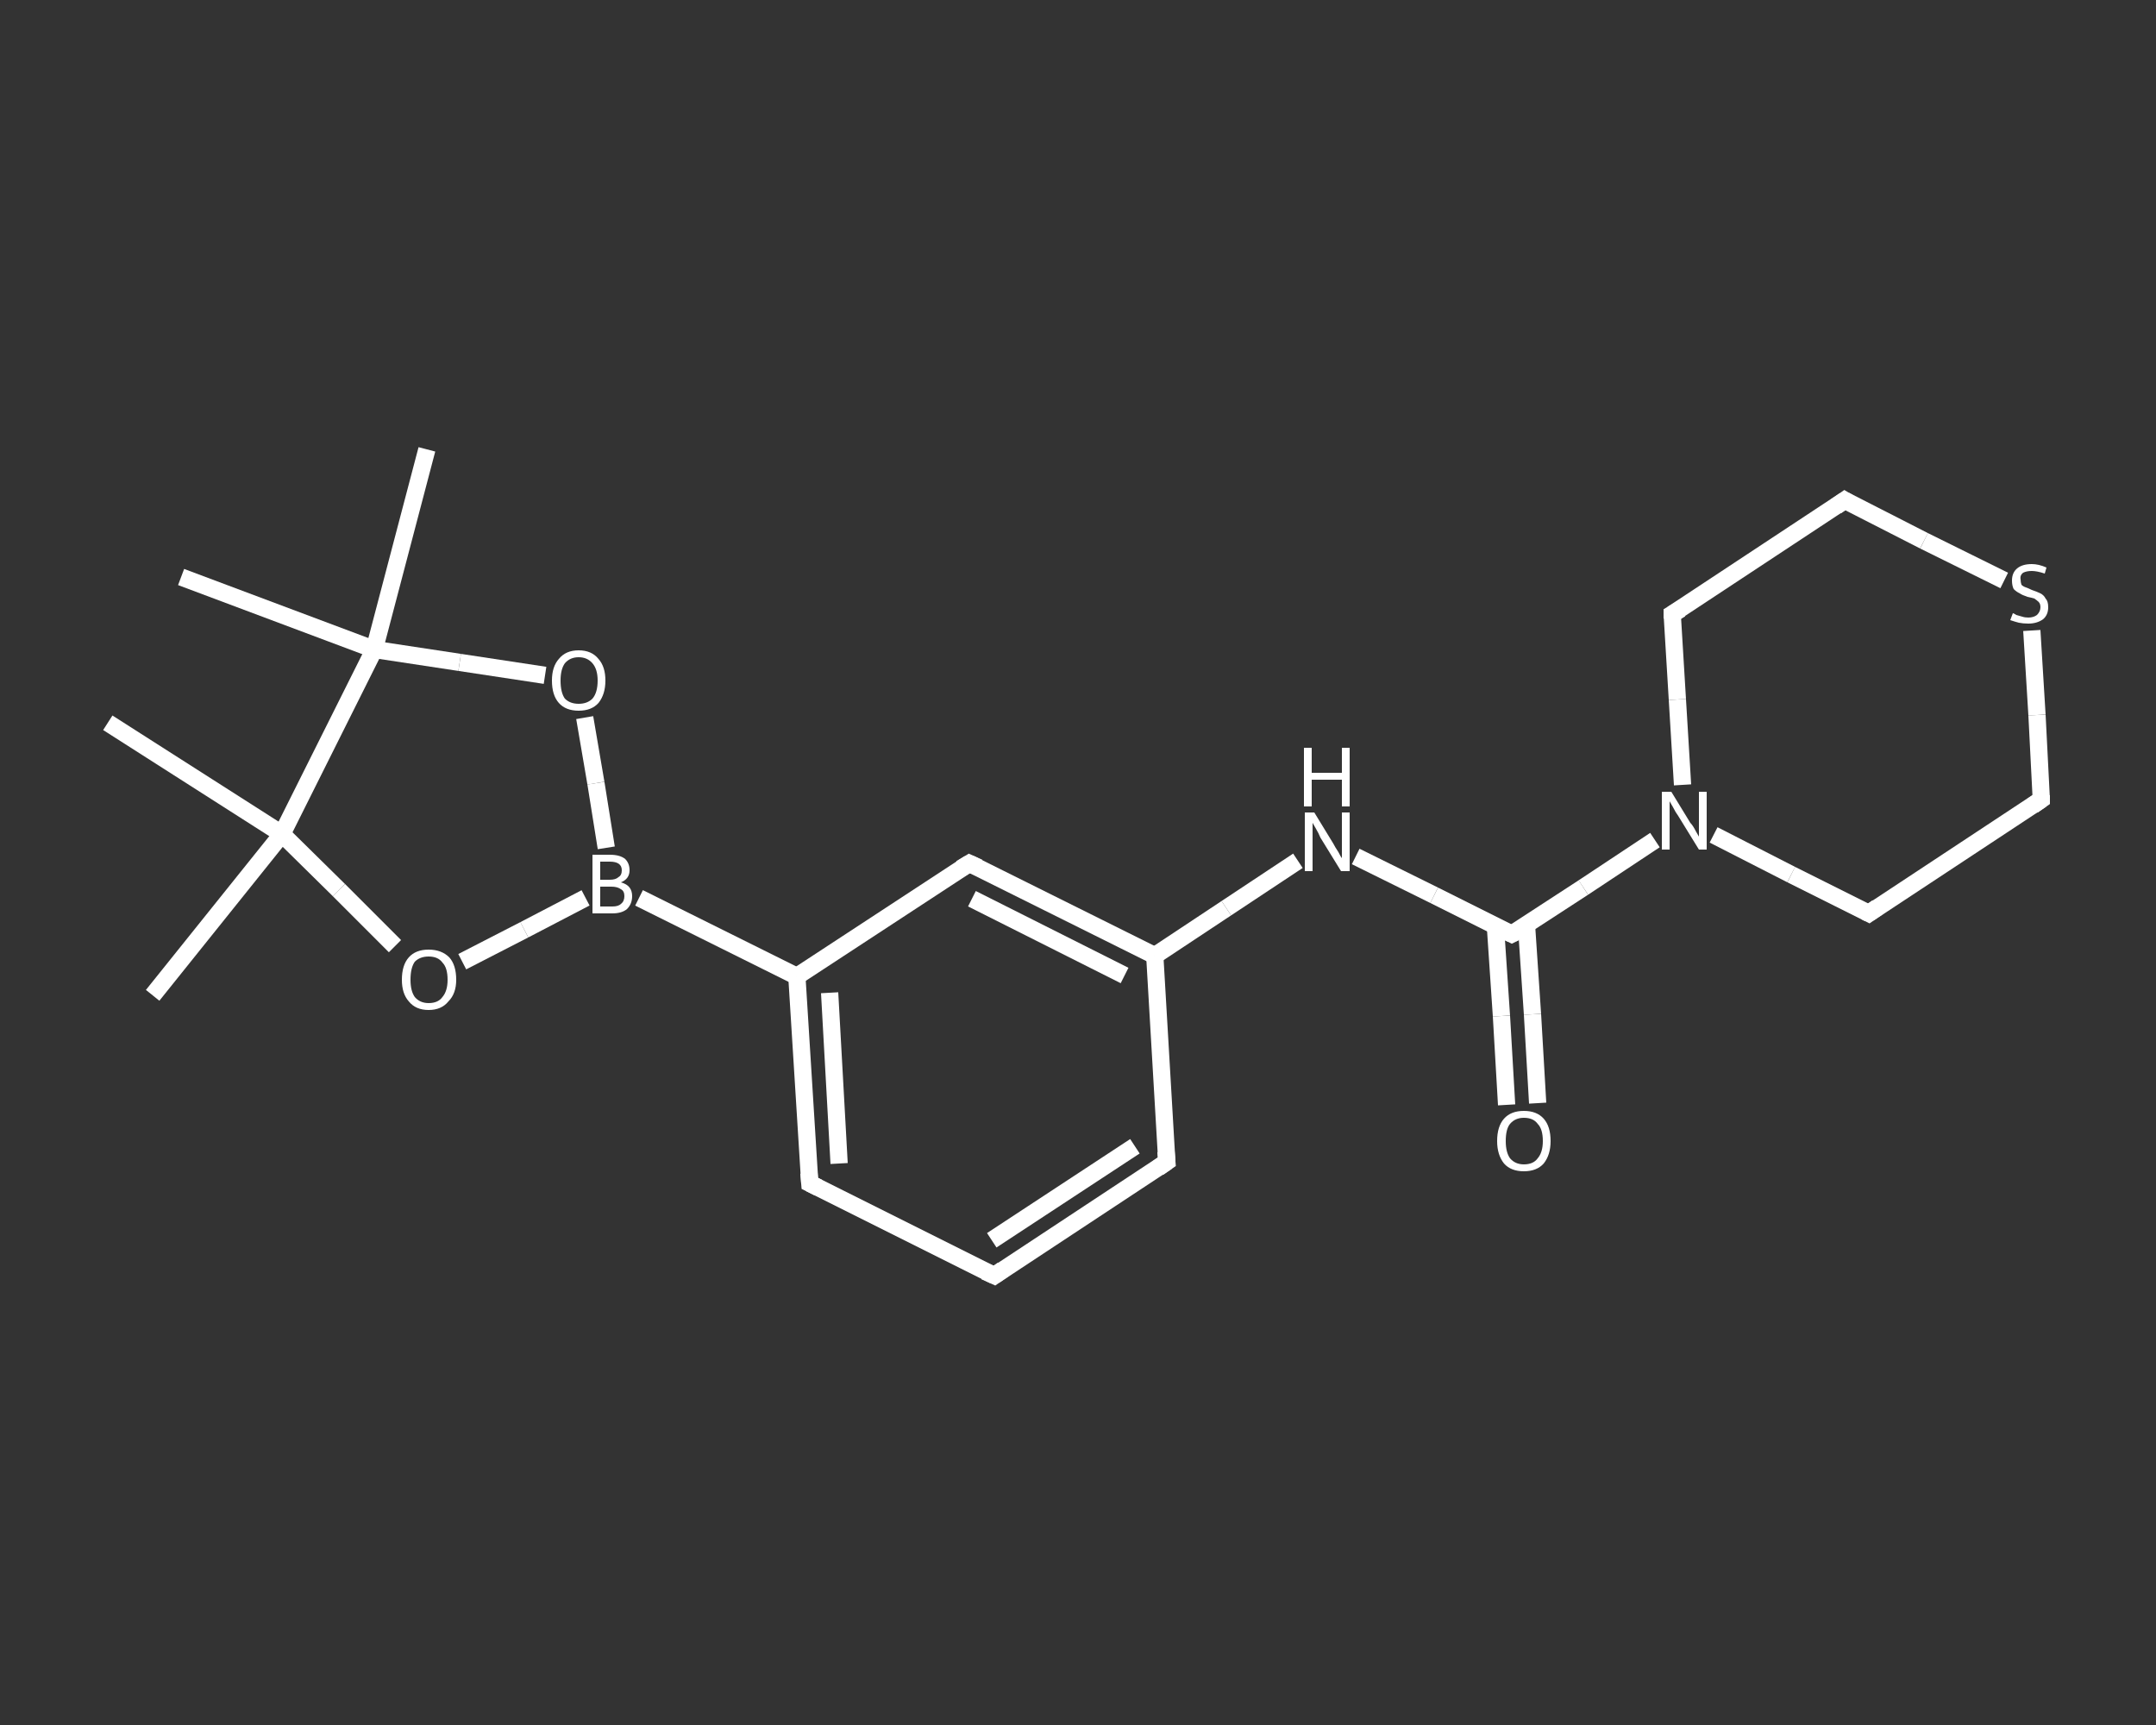 <?xml version='1.0' encoding='iso-8859-1'?>
<svg version='1.1' baseProfile='full'
              xmlns='http://www.w3.org/2000/svg'
                      xmlns:rdkit='http://www.rdkit.org/xml'
                      xmlns:xlink='http://www.w3.org/1999/xlink'
                  xml:space='preserve'
width='250px' height='200px' viewBox='0 0 250 200'>
<rect x="0" y="0" width="250" height="200" fill="#333333" stroke="none"/>
<!-- END OF HEADER -->
<rect style='opacity:1.0;fill:transparent;stroke:none' width='250.0' height='200.0' x='0.0' y='0.0'> </rect>
<path class='bond-0 atom-0 atom-1' d='M 17.7,115.4 L 32.7,96.7' style='fill:none;fill-rule:evenodd;stroke:#FFFFFF;stroke-width:2.0px;stroke-linecap:butt;stroke-linejoin:miter;stroke-opacity:1' />
<path class='bond-1 atom-1 atom-2' d='M 32.7,96.7 L 12.5,83.8' style='fill:none;fill-rule:evenodd;stroke:#FFFFFF;stroke-width:2.0px;stroke-linecap:butt;stroke-linejoin:miter;stroke-opacity:1' />
<path class='bond-2 atom-1 atom-3' d='M 32.7,96.7 L 39.3,103.2' style='fill:none;fill-rule:evenodd;stroke:#FFFFFF;stroke-width:2.0px;stroke-linecap:butt;stroke-linejoin:miter;stroke-opacity:1' />
<path class='bond-2 atom-1 atom-3' d='M 39.3,103.2 L 45.8,109.7' style='fill:none;fill-rule:evenodd;stroke:#FFFFFF;stroke-width:2.0px;stroke-linecap:butt;stroke-linejoin:miter;stroke-opacity:1' />
<path class='bond-3 atom-3 atom-4' d='M 53.6,111.5 L 60.8,107.8' style='fill:none;fill-rule:evenodd;stroke:#FFFFFF;stroke-width:2.0px;stroke-linecap:butt;stroke-linejoin:miter;stroke-opacity:1' />
<path class='bond-3 atom-3 atom-4' d='M 60.8,107.8 L 67.9,104.1' style='fill:none;fill-rule:evenodd;stroke:#FFFFFF;stroke-width:2.0px;stroke-linecap:butt;stroke-linejoin:miter;stroke-opacity:1' />
<path class='bond-4 atom-4 atom-5' d='M 74.1,104.1 L 92.4,113.2' style='fill:none;fill-rule:evenodd;stroke:#FFFFFF;stroke-width:2.0px;stroke-linecap:butt;stroke-linejoin:miter;stroke-opacity:1' />
<path class='bond-5 atom-5 atom-6' d='M 92.4,113.2 L 93.9,137.2' style='fill:none;fill-rule:evenodd;stroke:#FFFFFF;stroke-width:2.0px;stroke-linecap:butt;stroke-linejoin:miter;stroke-opacity:1' />
<path class='bond-5 atom-5 atom-6' d='M 96.2,115.1 L 97.3,134.9' style='fill:none;fill-rule:evenodd;stroke:#FFFFFF;stroke-width:2.0px;stroke-linecap:butt;stroke-linejoin:miter;stroke-opacity:1' />
<path class='bond-6 atom-6 atom-7' d='M 93.9,137.2 L 115.3,147.9' style='fill:none;fill-rule:evenodd;stroke:#FFFFFF;stroke-width:2.0px;stroke-linecap:butt;stroke-linejoin:miter;stroke-opacity:1' />
<path class='bond-7 atom-7 atom-8' d='M 115.3,147.9 L 135.3,134.7' style='fill:none;fill-rule:evenodd;stroke:#FFFFFF;stroke-width:2.0px;stroke-linecap:butt;stroke-linejoin:miter;stroke-opacity:1' />
<path class='bond-7 atom-7 atom-8' d='M 115.0,143.8 L 131.6,132.9' style='fill:none;fill-rule:evenodd;stroke:#FFFFFF;stroke-width:2.0px;stroke-linecap:butt;stroke-linejoin:miter;stroke-opacity:1' />
<path class='bond-8 atom-8 atom-9' d='M 135.3,134.7 L 133.9,110.8' style='fill:none;fill-rule:evenodd;stroke:#FFFFFF;stroke-width:2.0px;stroke-linecap:butt;stroke-linejoin:miter;stroke-opacity:1' />
<path class='bond-9 atom-9 atom-10' d='M 133.9,110.8 L 142.2,105.3' style='fill:none;fill-rule:evenodd;stroke:#FFFFFF;stroke-width:2.0px;stroke-linecap:butt;stroke-linejoin:miter;stroke-opacity:1' />
<path class='bond-9 atom-9 atom-10' d='M 142.2,105.3 L 150.5,99.8' style='fill:none;fill-rule:evenodd;stroke:#FFFFFF;stroke-width:2.0px;stroke-linecap:butt;stroke-linejoin:miter;stroke-opacity:1' />
<path class='bond-10 atom-10 atom-11' d='M 157.2,99.3 L 166.3,103.8' style='fill:none;fill-rule:evenodd;stroke:#FFFFFF;stroke-width:2.0px;stroke-linecap:butt;stroke-linejoin:miter;stroke-opacity:1' />
<path class='bond-10 atom-10 atom-11' d='M 166.3,103.8 L 175.3,108.3' style='fill:none;fill-rule:evenodd;stroke:#FFFFFF;stroke-width:2.0px;stroke-linecap:butt;stroke-linejoin:miter;stroke-opacity:1' />
<path class='bond-11 atom-11 atom-12' d='M 173.4,107.4 L 174.1,117.8' style='fill:none;fill-rule:evenodd;stroke:#FFFFFF;stroke-width:2.0px;stroke-linecap:butt;stroke-linejoin:miter;stroke-opacity:1' />
<path class='bond-11 atom-11 atom-12' d='M 174.1,117.8 L 174.7,128.1' style='fill:none;fill-rule:evenodd;stroke:#FFFFFF;stroke-width:2.0px;stroke-linecap:butt;stroke-linejoin:miter;stroke-opacity:1' />
<path class='bond-11 atom-11 atom-12' d='M 177.0,107.2 L 177.7,117.6' style='fill:none;fill-rule:evenodd;stroke:#FFFFFF;stroke-width:2.0px;stroke-linecap:butt;stroke-linejoin:miter;stroke-opacity:1' />
<path class='bond-11 atom-11 atom-12' d='M 177.7,117.6 L 178.3,127.9' style='fill:none;fill-rule:evenodd;stroke:#FFFFFF;stroke-width:2.0px;stroke-linecap:butt;stroke-linejoin:miter;stroke-opacity:1' />
<path class='bond-12 atom-11 atom-13' d='M 175.3,108.3 L 183.6,102.9' style='fill:none;fill-rule:evenodd;stroke:#FFFFFF;stroke-width:2.0px;stroke-linecap:butt;stroke-linejoin:miter;stroke-opacity:1' />
<path class='bond-12 atom-11 atom-13' d='M 183.6,102.9 L 191.9,97.4' style='fill:none;fill-rule:evenodd;stroke:#FFFFFF;stroke-width:2.0px;stroke-linecap:butt;stroke-linejoin:miter;stroke-opacity:1' />
<path class='bond-13 atom-13 atom-14' d='M 198.7,96.8 L 207.7,101.4' style='fill:none;fill-rule:evenodd;stroke:#FFFFFF;stroke-width:2.0px;stroke-linecap:butt;stroke-linejoin:miter;stroke-opacity:1' />
<path class='bond-13 atom-13 atom-14' d='M 207.7,101.4 L 216.7,105.9' style='fill:none;fill-rule:evenodd;stroke:#FFFFFF;stroke-width:2.0px;stroke-linecap:butt;stroke-linejoin:miter;stroke-opacity:1' />
<path class='bond-14 atom-14 atom-15' d='M 216.7,105.9 L 236.7,92.7' style='fill:none;fill-rule:evenodd;stroke:#FFFFFF;stroke-width:2.0px;stroke-linecap:butt;stroke-linejoin:miter;stroke-opacity:1' />
<path class='bond-15 atom-15 atom-16' d='M 236.7,92.7 L 236.2,82.9' style='fill:none;fill-rule:evenodd;stroke:#FFFFFF;stroke-width:2.0px;stroke-linecap:butt;stroke-linejoin:miter;stroke-opacity:1' />
<path class='bond-15 atom-15 atom-16' d='M 236.2,82.9 L 235.6,73.1' style='fill:none;fill-rule:evenodd;stroke:#FFFFFF;stroke-width:2.0px;stroke-linecap:butt;stroke-linejoin:miter;stroke-opacity:1' />
<path class='bond-16 atom-16 atom-17' d='M 232.4,67.3 L 223.1,62.7' style='fill:none;fill-rule:evenodd;stroke:#FFFFFF;stroke-width:2.0px;stroke-linecap:butt;stroke-linejoin:miter;stroke-opacity:1' />
<path class='bond-16 atom-16 atom-17' d='M 223.1,62.7 L 213.9,58.0' style='fill:none;fill-rule:evenodd;stroke:#FFFFFF;stroke-width:2.0px;stroke-linecap:butt;stroke-linejoin:miter;stroke-opacity:1' />
<path class='bond-17 atom-17 atom-18' d='M 213.9,58.0 L 193.9,71.2' style='fill:none;fill-rule:evenodd;stroke:#FFFFFF;stroke-width:2.0px;stroke-linecap:butt;stroke-linejoin:miter;stroke-opacity:1' />
<path class='bond-18 atom-9 atom-19' d='M 133.9,110.8 L 112.4,100.1' style='fill:none;fill-rule:evenodd;stroke:#FFFFFF;stroke-width:2.0px;stroke-linecap:butt;stroke-linejoin:miter;stroke-opacity:1' />
<path class='bond-18 atom-9 atom-19' d='M 130.4,113.1 L 112.7,104.2' style='fill:none;fill-rule:evenodd;stroke:#FFFFFF;stroke-width:2.0px;stroke-linecap:butt;stroke-linejoin:miter;stroke-opacity:1' />
<path class='bond-19 atom-4 atom-20' d='M 70.3,98.3 L 69.1,90.8' style='fill:none;fill-rule:evenodd;stroke:#FFFFFF;stroke-width:2.0px;stroke-linecap:butt;stroke-linejoin:miter;stroke-opacity:1' />
<path class='bond-19 atom-4 atom-20' d='M 69.1,90.8 L 67.8,83.2' style='fill:none;fill-rule:evenodd;stroke:#FFFFFF;stroke-width:2.0px;stroke-linecap:butt;stroke-linejoin:miter;stroke-opacity:1' />
<path class='bond-20 atom-20 atom-21' d='M 63.2,78.3 L 53.3,76.8' style='fill:none;fill-rule:evenodd;stroke:#FFFFFF;stroke-width:2.0px;stroke-linecap:butt;stroke-linejoin:miter;stroke-opacity:1' />
<path class='bond-20 atom-20 atom-21' d='M 53.3,76.8 L 43.4,75.3' style='fill:none;fill-rule:evenodd;stroke:#FFFFFF;stroke-width:2.0px;stroke-linecap:butt;stroke-linejoin:miter;stroke-opacity:1' />
<path class='bond-21 atom-21 atom-22' d='M 43.4,75.3 L 21.0,66.9' style='fill:none;fill-rule:evenodd;stroke:#FFFFFF;stroke-width:2.0px;stroke-linecap:butt;stroke-linejoin:miter;stroke-opacity:1' />
<path class='bond-22 atom-21 atom-23' d='M 43.4,75.3 L 49.5,52.1' style='fill:none;fill-rule:evenodd;stroke:#FFFFFF;stroke-width:2.0px;stroke-linecap:butt;stroke-linejoin:miter;stroke-opacity:1' />
<path class='bond-23 atom-21 atom-1' d='M 43.4,75.3 L 32.7,96.7' style='fill:none;fill-rule:evenodd;stroke:#FFFFFF;stroke-width:2.0px;stroke-linecap:butt;stroke-linejoin:miter;stroke-opacity:1' />
<path class='bond-24 atom-19 atom-5' d='M 112.4,100.1 L 92.4,113.2' style='fill:none;fill-rule:evenodd;stroke:#FFFFFF;stroke-width:2.0px;stroke-linecap:butt;stroke-linejoin:miter;stroke-opacity:1' />
<path class='bond-25 atom-18 atom-13' d='M 193.9,71.2 L 194.5,81.1' style='fill:none;fill-rule:evenodd;stroke:#FFFFFF;stroke-width:2.0px;stroke-linecap:butt;stroke-linejoin:miter;stroke-opacity:1' />
<path class='bond-25 atom-18 atom-13' d='M 194.5,81.1 L 195.1,91.0' style='fill:none;fill-rule:evenodd;stroke:#FFFFFF;stroke-width:2.0px;stroke-linecap:butt;stroke-linejoin:miter;stroke-opacity:1' />
<path d='M 93.8,136.0 L 93.9,137.2 L 94.9,137.7' style='fill:none;stroke:#FFFFFF;stroke-width:2.0px;stroke-linecap:butt;stroke-linejoin:miter;stroke-opacity:1;' />
<path d='M 114.2,147.4 L 115.3,147.9 L 116.3,147.2' style='fill:none;stroke:#FFFFFF;stroke-width:2.0px;stroke-linecap:butt;stroke-linejoin:miter;stroke-opacity:1;' />
<path d='M 134.3,135.4 L 135.3,134.7 L 135.2,133.5' style='fill:none;stroke:#FFFFFF;stroke-width:2.0px;stroke-linecap:butt;stroke-linejoin:miter;stroke-opacity:1;' />
<path d='M 174.9,108.1 L 175.3,108.3 L 175.7,108.1' style='fill:none;stroke:#FFFFFF;stroke-width:2.0px;stroke-linecap:butt;stroke-linejoin:miter;stroke-opacity:1;' />
<path d='M 216.3,105.7 L 216.7,105.9 L 217.7,105.2' style='fill:none;stroke:#FFFFFF;stroke-width:2.0px;stroke-linecap:butt;stroke-linejoin:miter;stroke-opacity:1;' />
<path d='M 235.7,93.4 L 236.7,92.7 L 236.7,92.2' style='fill:none;stroke:#FFFFFF;stroke-width:2.0px;stroke-linecap:butt;stroke-linejoin:miter;stroke-opacity:1;' />
<path d='M 214.4,58.3 L 213.9,58.0 L 212.9,58.7' style='fill:none;stroke:#FFFFFF;stroke-width:2.0px;stroke-linecap:butt;stroke-linejoin:miter;stroke-opacity:1;' />
<path d='M 194.9,70.6 L 193.9,71.2 L 193.9,71.7' style='fill:none;stroke:#FFFFFF;stroke-width:2.0px;stroke-linecap:butt;stroke-linejoin:miter;stroke-opacity:1;' />
<path d='M 113.5,100.6 L 112.4,100.1 L 111.4,100.7' style='fill:none;stroke:#FFFFFF;stroke-width:2.0px;stroke-linecap:butt;stroke-linejoin:miter;stroke-opacity:1;' />
<path class='atom-3' d='M 46.6 113.6
Q 46.6 111.9, 47.4 111.0
Q 48.2 110.1, 49.7 110.1
Q 51.2 110.1, 52.1 111.0
Q 52.9 111.9, 52.9 113.6
Q 52.9 115.2, 52.0 116.1
Q 51.2 117.1, 49.7 117.1
Q 48.2 117.1, 47.4 116.1
Q 46.6 115.2, 46.6 113.6
M 49.7 116.3
Q 50.8 116.3, 51.3 115.6
Q 51.9 114.9, 51.9 113.6
Q 51.9 112.2, 51.3 111.6
Q 50.8 110.9, 49.7 110.9
Q 48.7 110.9, 48.1 111.5
Q 47.6 112.2, 47.6 113.6
Q 47.6 114.9, 48.1 115.6
Q 48.7 116.3, 49.7 116.3
' fill='#FFFFFF'/>
<path class='atom-4' d='M 72.0 102.3
Q 72.7 102.5, 73.0 102.9
Q 73.3 103.3, 73.3 103.9
Q 73.3 104.8, 72.7 105.4
Q 72.1 105.9, 71.0 105.9
L 68.7 105.9
L 68.7 99.1
L 70.7 99.1
Q 71.9 99.1, 72.5 99.6
Q 73.0 100.1, 73.0 100.9
Q 73.0 101.9, 72.0 102.3
M 69.6 99.9
L 69.6 102.0
L 70.7 102.0
Q 71.4 102.0, 71.7 101.7
Q 72.1 101.5, 72.1 100.9
Q 72.1 99.9, 70.7 99.9
L 69.6 99.9
M 71.0 105.1
Q 71.7 105.1, 72.0 104.8
Q 72.4 104.5, 72.4 103.9
Q 72.4 103.3, 72.0 103.1
Q 71.6 102.8, 70.9 102.8
L 69.6 102.8
L 69.6 105.1
L 71.0 105.1
' fill='#FFFFFF'/>
<path class='atom-10' d='M 152.4 94.2
L 154.6 97.8
Q 154.8 98.2, 155.2 98.8
Q 155.5 99.4, 155.6 99.5
L 155.6 94.2
L 156.5 94.2
L 156.5 101.0
L 155.5 101.0
L 153.1 97.1
Q 152.9 96.6, 152.6 96.1
Q 152.3 95.6, 152.2 95.4
L 152.2 101.0
L 151.3 101.0
L 151.3 94.2
L 152.4 94.2
' fill='#FFFFFF'/>
<path class='atom-10' d='M 151.2 86.7
L 152.1 86.7
L 152.1 89.6
L 155.6 89.6
L 155.6 86.7
L 156.5 86.7
L 156.5 93.5
L 155.6 93.5
L 155.6 90.4
L 152.1 90.4
L 152.1 93.5
L 151.2 93.5
L 151.2 86.7
' fill='#FFFFFF'/>
<path class='atom-12' d='M 173.6 132.3
Q 173.6 130.6, 174.4 129.7
Q 175.2 128.8, 176.7 128.8
Q 178.2 128.8, 179.0 129.7
Q 179.8 130.6, 179.8 132.3
Q 179.8 133.9, 179.0 134.9
Q 178.2 135.8, 176.7 135.8
Q 175.2 135.8, 174.4 134.9
Q 173.6 133.9, 173.6 132.3
M 176.7 135.0
Q 177.8 135.0, 178.3 134.3
Q 178.9 133.6, 178.9 132.3
Q 178.9 130.9, 178.3 130.3
Q 177.8 129.6, 176.7 129.6
Q 175.7 129.6, 175.1 130.3
Q 174.6 130.9, 174.6 132.3
Q 174.6 133.6, 175.1 134.3
Q 175.7 135.0, 176.7 135.0
' fill='#FFFFFF'/>
<path class='atom-13' d='M 193.8 91.8
L 196.0 95.4
Q 196.3 95.7, 196.6 96.3
Q 197.0 97.0, 197.0 97.0
L 197.0 91.8
L 197.9 91.8
L 197.9 98.5
L 197.0 98.5
L 194.6 94.6
Q 194.3 94.2, 194.0 93.6
Q 193.7 93.1, 193.6 92.9
L 193.6 98.5
L 192.7 98.5
L 192.7 91.8
L 193.8 91.8
' fill='#FFFFFF'/>
<path class='atom-16' d='M 233.4 71.1
Q 233.5 71.1, 233.8 71.3
Q 234.1 71.4, 234.5 71.5
Q 234.8 71.6, 235.2 71.6
Q 235.8 71.6, 236.2 71.3
Q 236.6 70.9, 236.6 70.4
Q 236.6 70.0, 236.4 69.8
Q 236.2 69.6, 235.9 69.4
Q 235.6 69.3, 235.1 69.2
Q 234.5 69.0, 234.2 68.8
Q 233.8 68.6, 233.5 68.3
Q 233.3 67.9, 233.3 67.3
Q 233.3 66.4, 233.9 65.9
Q 234.5 65.4, 235.6 65.4
Q 236.4 65.4, 237.3 65.8
L 237.1 66.5
Q 236.2 66.2, 235.6 66.2
Q 235.0 66.2, 234.6 66.4
Q 234.2 66.7, 234.3 67.2
Q 234.3 67.5, 234.4 67.8
Q 234.6 68.0, 234.9 68.1
Q 235.2 68.2, 235.6 68.4
Q 236.2 68.6, 236.6 68.8
Q 237.0 69.0, 237.2 69.4
Q 237.5 69.7, 237.5 70.4
Q 237.5 71.3, 236.9 71.8
Q 236.2 72.3, 235.2 72.3
Q 234.6 72.3, 234.1 72.2
Q 233.7 72.1, 233.1 71.9
L 233.4 71.1
' fill='#FFFFFF'/>
<path class='atom-20' d='M 64.0 78.9
Q 64.0 77.3, 64.8 76.4
Q 65.6 75.4, 67.1 75.4
Q 68.6 75.4, 69.4 76.4
Q 70.2 77.3, 70.2 78.9
Q 70.2 80.5, 69.4 81.5
Q 68.6 82.4, 67.1 82.4
Q 65.6 82.4, 64.8 81.5
Q 64.0 80.6, 64.0 78.9
M 67.1 81.6
Q 68.1 81.6, 68.7 81.0
Q 69.3 80.3, 69.3 78.9
Q 69.3 77.6, 68.7 76.9
Q 68.1 76.2, 67.1 76.2
Q 66.1 76.2, 65.5 76.9
Q 65.0 77.6, 65.0 78.9
Q 65.0 80.3, 65.5 81.0
Q 66.1 81.6, 67.1 81.6
' fill='#FFFFFF'/>
</svg>
